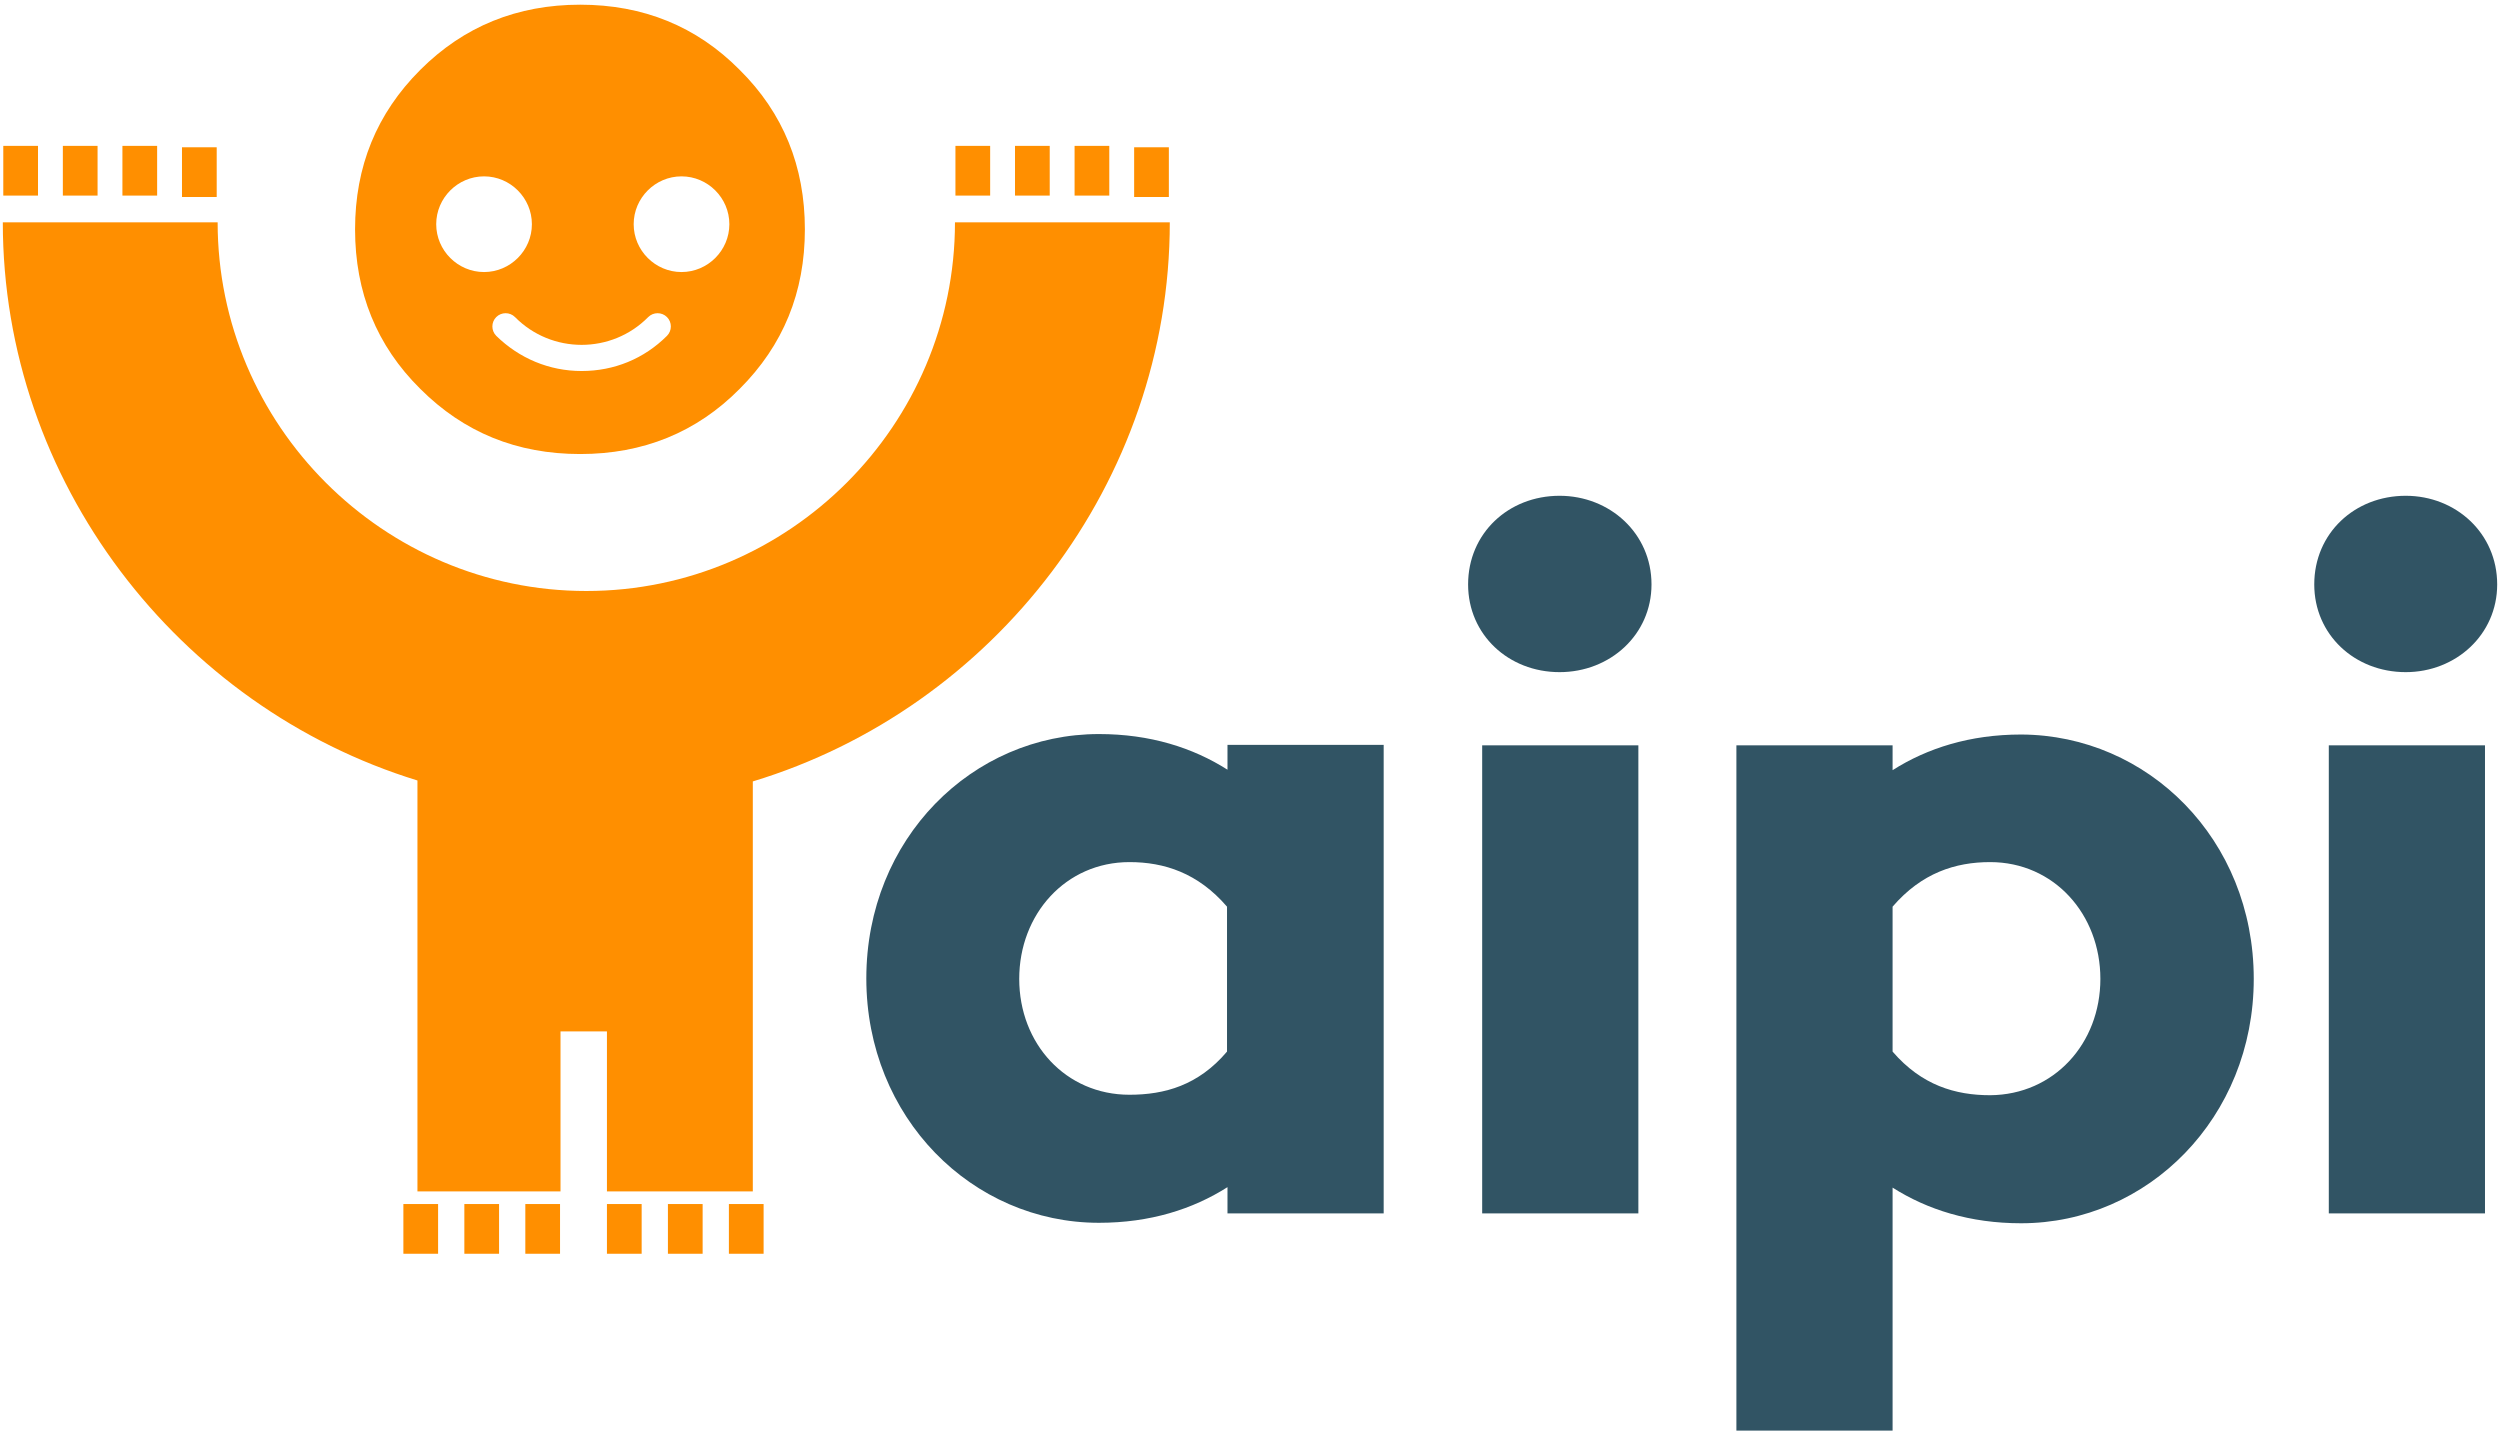 <?xml version="1.0" encoding="utf-8"?>
<svg version="1.1" id="logo" 
     xmlns="http://www.w3.org/2000/svg" 
     xmlns:xlink="http://www.w3.org/1999/xlink" 
     x="0px" y="0px" viewBox="0 0 533 306" >
<g id="wordmark" fill="#315464">
  <path id="i2"  d="M493.4,124.6c0-10.9,8.6-18.9,19.5-18.9c10.7,0,19.5,8,19.5,18.9c0,10.7-8.8,18.7-19.5,18.7 C502,143.3,493.4,135.3,493.4,124.6z M529.8,258.7h-33.3v-99.8h33.3V258.7z"/>
  <path id="p" d="M480.5,208.7c0,29.6-22.6,52.1-49.6,52.1c-10.9,0-20-2.9-27.4-7.6V305h-33.3V158.9h33.3v5.3 c7.4-4.7,16.5-7.6,27.4-7.6C457.9,156.7,480.5,178.9,480.5,208.7z M447.8,208.7c0-13.8-9.9-24.9-23.5-24.9 c-7.4,0-14.6,2.3-20.8,9.5v30.9c6.2,7.2,13.4,9.3,20.8,9.3C437.9,233.4,447.8,222.5,447.8,208.7z"/>
  <path id="i1" d="M313,124.6c0-10.9,8.6-18.9,19.5-18.9c10.7,0,19.6,8,19.6,18.9c0,10.7-8.8,18.7-19.6,18.7 C321.6,143.3,313,135.3,313,124.6z M349.4,258.7H316v-99.8h33.3V258.7z"/>
  <path id="a" d="M295,258.7h-33.3v-5.6c-7.4,4.7-16.5,7.6-27.4,7.6c-27,0-49.6-22.4-49.6-52.1 c0-29.8,22.6-52.1,49.6-52.1c10.9,0,20,2.9,27.4,7.6v-5.3H295V258.7z M261.6,224.2v-30.9c-6.2-7.2-13.4-9.5-20.8-9.5 c-13.6,0-23.5,11.1-23.5,24.9c0,13.8,9.9,24.7,23.5,24.7C248.3,233.4,255.5,231.4,261.6,224.2z"/>
</g>
<g id="icon" fill="#FF8F00">
  <rect x="129.4" y="256.7"  width="7.4" height="10.6"/>
  <rect x="142.4" y="256.7" width="7.4" height="10.6"/>
  <rect x="155.4" y="256.7" width="7.4" height="10.6"/>
  <rect x="86" y="256.7" width="7.4" height="10.6"/>
  <rect x="99" y="256.7" width="7.4" height="10.6"/>
  <rect x="112" y="256.7" width="7.4" height="10.6"/>
  <rect x="203.7" y="31.1" width="7.4" height="10.6"/>
  <rect x="241.8" y="31.4" width="7.4" height="10.6"/>
  <rect x="216.4" y="31.1" width="7.4" height="10.6"/>
  <rect x="229.1" y="31.1" width="7.4" height="10.6"/>
  <rect x="0.7" y="31.1" width="7.4" height="10.6"/>
  <rect x="38.8" y="31.4" width="7.4" height="10.6"/>
  <rect x="13.4" y="31.1" width="7.4" height="10.6"/>
  <rect x="26.1" y="31.1" width="7.4" height="10.6"/>
  <path id="yp-man-body" d="M203.6,47.4c0,43.2-35.3,78.6-78.6,78.6S46.4,90.6,46.4,47.4H0.6 c0,55.2,37.3,103.3,88.4,119V254h30.5v-34.1h9.9V254h31.1v-87.4c51.4-15.6,88.9-63.8,88.9-119.2H203.6z"/>
  <path id="yp-man-head" d="M123.7,96.8c13.4,0,24.8-4.6,34-13.9c9.3-9.3,13.9-20.6,13.9-34c0-13.4-4.6-24.8-13.9-34 C148.5,5.6,137.1,1,123.7,1c-13.4,0-24.8,4.6-34.1,13.9c-9.3,9.3-13.9,20.6-13.9,34c0,13.4,4.6,24.8,13.9,34 C98.9,92.2,110.2,96.8,123.7,96.8z M145.3,37.6c5.6,0,10.2,4.6,10.2,10.2c0,5.6-4.6,10.2-10.2,10.2c-5.6,0-10.2-4.6-10.2-10.2 C135.1,42.2,139.7,37.6,145.3,37.6z M138.2,67.6c1.1-1.1,2.9-1.1,4,0c1.1,1.1,1.1,2.9,0,4c-4.9,4.9-11.3,7.5-18.2,7.5 c-6.9,0-13.3-2.7-18.2-7.5c-1.1-1.1-1.1-2.9,0-4c1.1-1.1,2.9-1.1,4,0C117.6,75.5,130.4,75.5,138.2,67.6z M103.2,37.6 c5.6,0,10.2,4.6,10.2,10.2c0,5.6-4.6,10.2-10.2,10.2C97.6,58,93,53.4,93,47.8C93,42.2,97.6,37.6,103.2,37.6z"/>
</g>
</svg>
